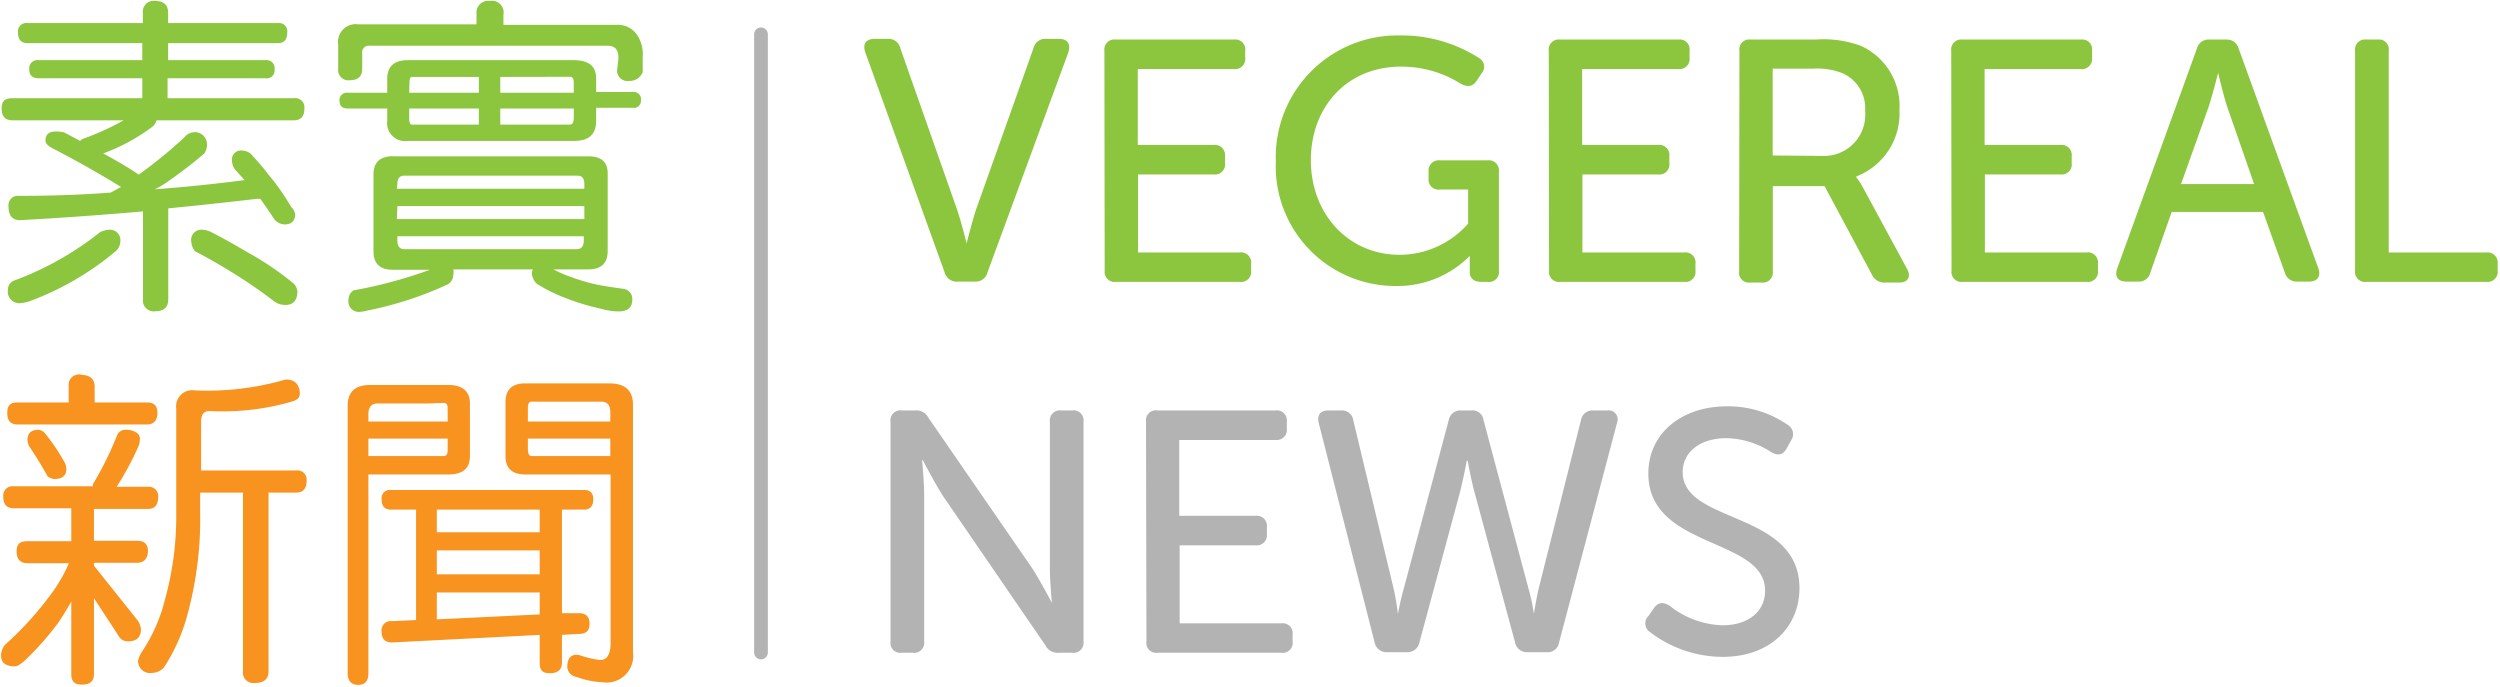 <svg id="vn-logo" xmlns="http://www.w3.org/2000/svg" viewBox="0 0 182 50"><defs><style>.cls-1{fill:#8cc63f;}.cls-2{fill:#b3b3b3;}.cls-3{fill:#f7931e;}</style></defs><title>vn-logo</title><path class="cls-1" d="M63,3.83c-.21-.58,0-1,.67-1h.95a.87.87,0,0,1,.92.67l4.15,11.8c.33,1,.68,2.42.68,2.42h0s.37-1.47.67-2.42l4.2-11.8a.87.87,0,0,1,.93-.67h.92c.63,0,.88.37.68,1l-5.88,16a.88.88,0,0,1-.92.67h-1.2a.91.91,0,0,1-1-.67Z"/><path class="cls-1" d="M80.4,3.7a.73.73,0,0,1,.83-.82h8.6a.72.72,0,0,1,.82.82v.5a.74.74,0,0,1-.82.83h-7v5.52h5.53a.74.74,0,0,1,.82.83v.5a.73.73,0,0,1-.82.82H82.85v5.68h7.4a.73.73,0,0,1,.83.82v.5a.73.73,0,0,1-.83.82h-9a.73.73,0,0,1-.83-.82Z"/><path class="cls-1" d="M101.88,2.58a10.42,10.42,0,0,1,5.8,1.65.72.72,0,0,1,.17,1.12l-.35.53c-.3.45-.67.47-1.15.22A8.11,8.11,0,0,0,102,4.85c-4,0-6.57,3-6.57,6.8,0,4,2.8,6.9,6.45,6.9a6.67,6.67,0,0,0,5-2.27V13.8h-2.05A.73.73,0,0,1,104,13v-.5a.75.75,0,0,1,.82-.83h3.48a.74.74,0,0,1,.82.83V19.7a.72.72,0,0,1-.82.82h-.48c-.52,0-.82-.27-.82-.7v-.65c0-.29,0-.54,0-.54h0a7.42,7.42,0,0,1-5.45,2.19,8.71,8.71,0,0,1-8.67-9.07A8.86,8.86,0,0,1,101.88,2.58Z"/><path class="cls-1" d="M112.75,3.7a.73.73,0,0,1,.83-.82h8.6a.72.72,0,0,1,.82.82v.5a.74.74,0,0,1-.82.83h-7v5.52h5.53a.74.74,0,0,1,.82.83v.5a.73.73,0,0,1-.82.82H115.2v5.68h7.4a.73.73,0,0,1,.83.82v.5a.73.73,0,0,1-.83.82h-9a.73.73,0,0,1-.83-.82Z"/><path class="cls-1" d="M126.63,3.7a.72.72,0,0,1,.82-.82h4.75a7.79,7.79,0,0,1,3.3.47A4.8,4.8,0,0,1,138.28,8a4.91,4.91,0,0,1-3.15,4.85v.05a4.79,4.79,0,0,1,.52.8l3.18,5.87c.32.57.07,1-.55,1h-1a1,1,0,0,1-1-.57l-3.45-6.45h-3.77v6.2a.73.73,0,0,1-.83.82h-.8a.72.72,0,0,1-.82-.82Zm6,7.65a3,3,0,0,0,3.15-3.27,2.77,2.77,0,0,0-1.65-2.75A4.93,4.93,0,0,0,132,5h-2.95v6.32Z"/><path class="cls-1" d="M142.05,3.7a.73.73,0,0,1,.83-.82h8.6a.72.72,0,0,1,.82.82v.5a.74.74,0,0,1-.82.83h-7v5.52H150a.74.74,0,0,1,.82.83v.5a.73.73,0,0,1-.82.82H144.5v5.68h7.4a.73.73,0,0,1,.83.82v.5a.73.73,0,0,1-.83.82h-9a.73.73,0,0,1-.83-.82Z"/><path class="cls-1" d="M159.93,3.55a.87.87,0,0,1,.92-.67h1.2a.89.89,0,0,1,.93.67l5.8,16c.2.58-.08.95-.68.95h-.85a.89.89,0,0,1-.92-.67l-1.58-4.4H158.1l-1.55,4.4a.86.86,0,0,1-.9.67h-.85c-.62,0-.87-.37-.67-.95Zm4.17,9.85-1.95-5.6c-.3-.9-.67-2.5-.67-2.5h0s-.4,1.6-.7,2.5l-2,5.6Z"/><path class="cls-1" d="M171.45,3.7a.73.73,0,0,1,.83-.82h.8a.72.72,0,0,1,.82.82V18.38H181a.74.74,0,0,1,.83.82v.5a.74.74,0,0,1-.83.82h-8.72a.73.73,0,0,1-.83-.82Z"/><path class="cls-2" d="M64.83,30.7a.72.72,0,0,1,.82-.82h.95a1,1,0,0,1,1,.55l7.53,10.92c.62.95,1.45,2.55,1.45,2.55h0s-.15-1.57-.15-2.55V30.7a.73.73,0,0,1,.82-.82h.8a.73.73,0,0,1,.83.82v16a.73.73,0,0,1-.83.82h-.95a1,1,0,0,1-1-.55L68.63,36.08c-.63-1-1.45-2.58-1.45-2.58h-.05s.15,1.58.15,2.58V46.7a.73.73,0,0,1-.83.82h-.8a.72.72,0,0,1-.82-.82Z"/><path class="cls-2" d="M83.43,30.7a.72.72,0,0,1,.82-.82h8.6a.73.73,0,0,1,.83.82v.5a.74.74,0,0,1-.83.83h-7v5.52H91.4a.74.74,0,0,1,.83.83v.5a.74.74,0,0,1-.83.82H85.88v5.68h7.4a.72.72,0,0,1,.82.82v.5a.72.72,0,0,1-.82.82h-9a.72.72,0,0,1-.82-.82Z"/><path class="cls-2" d="M96,30.78c-.13-.58.12-.9.72-.9h.88a.84.84,0,0,1,.92.72l2.93,12.23a18.07,18.07,0,0,1,.32,1.87h0a18.69,18.69,0,0,1,.43-1.87l3.27-12.25a.86.86,0,0,1,.93-.7h.7a.81.81,0,0,1,.9.7l3.27,12.25a14.53,14.53,0,0,1,.4,1.87h0s.13-.92.35-1.87l3.07-12.23a.86.86,0,0,1,.93-.72H117a.66.66,0,0,1,.72.9l-4.22,16a.84.84,0,0,1-.92.7H111.2a.87.87,0,0,1-.9-.7l-2.9-10.74c-.32-1.13-.55-2.5-.55-2.5h-.07s-.25,1.37-.55,2.5l-2.9,10.74a.88.88,0,0,1-.93.7H101a.88.88,0,0,1-.93-.72Z"/><path class="cls-2" d="M120,44.85l.42-.6c.3-.4.65-.45,1.13-.15a6.48,6.48,0,0,0,3.85,1.42c1.87,0,3.1-1,3.1-2.52,0-3.9-8.5-3-8.5-8.52,0-3,2.5-4.9,5.72-4.9a7.65,7.65,0,0,1,4.43,1.35.79.79,0,0,1,.25,1.12l-.35.63c-.3.52-.7.47-1.13.22a6.13,6.13,0,0,0-3.25-1c-1.82,0-3.17.95-3.17,2.47,0,3.8,8.5,2.78,8.5,8.45,0,2.78-2.08,5-5.6,5a8.76,8.76,0,0,1-5.3-1.82A.75.75,0,0,1,120,44.85Z"/><path class="cls-1" d="M20.24,1.68a.6.6,0,0,1,.67.69c0,.51-.22.77-.67.77h-8V4.38h7.08a.59.59,0,0,1,.67.67.58.58,0,0,1-.67.65H12.2V7.15h9.19a.67.67,0,0,1,.77.75c0,.57-.26.86-.77.86h-10a.83.83,0,0,1-.34.5,14.05,14.05,0,0,1-3.54,1.91c.93.5,1.79,1,2.59,1.54l0,0A32.81,32.81,0,0,0,13.42,10a1,1,0,0,1,.79-.38.89.89,0,0,1,.86.88,1.21,1.21,0,0,1-.19.67c-.84.72-1.76,1.42-2.75,2.11a6.29,6.29,0,0,1-.86.5c2.31-.17,4.49-.4,6.53-.67-.21-.24-.41-.47-.62-.69a1.08,1.08,0,0,1-.29-.7.66.66,0,0,1,.74-.76,1.14,1.14,0,0,1,.6.21c.48.52.91,1,1.29,1.51a16.76,16.76,0,0,1,1.68,2.39,1,1,0,0,1,.29.51c0,.51-.27.76-.79.76A1.07,1.07,0,0,1,20,16c-.39-.59-.75-1.1-1.05-1.53a.82.82,0,0,1-.21,0c-2.2.26-4.37.49-6.49.7V21.8c0,.57-.32.86-.95.86a.78.78,0,0,1-.89-.86V15.39q-4.59.4-9,.64C.87,16,.62,15.68.62,15a.67.67,0,0,1,.74-.74q3.52,0,6.7-.24l.75-.41c-1.49-.92-3.16-1.87-5-2.82-.33-.18-.5-.36-.5-.55,0-.45.25-.67.76-.67a2.7,2.7,0,0,1,.6.07l1.17.62A.66.66,0,0,1,6,10.12,19.19,19.19,0,0,0,9,8.76H.91c-.53,0-.79-.29-.79-.86s.26-.75.79-.75h9.45V5.7H2.82c-.46,0-.69-.22-.69-.65a.6.6,0,0,1,.69-.67h7.54V3.14H2c-.46,0-.69-.26-.69-.77A.61.61,0,0,1,2,1.68h8.4V.93a.78.78,0,0,1,.89-.86c.63,0,.95.29.95.86v.75ZM7.9,16.73a.76.76,0,0,1,.86.86,1,1,0,0,1-.41.76,21.17,21.17,0,0,1-6.17,3.57,2.94,2.94,0,0,1-.6.14.85.85,0,0,1-1-1,.68.68,0,0,1,.46-.64A22.47,22.47,0,0,0,7.3,16.89,1.77,1.77,0,0,1,7.9,16.73Zm6.89,0a1.46,1.46,0,0,1,.57.16c1,.51,1.85,1,2.63,1.46a22.07,22.07,0,0,1,3.4,2.3,1,1,0,0,1,.26.55c0,.64-.28,1-.86,1a1.36,1.36,0,0,1-.84-.27,36.31,36.31,0,0,0-3.25-2.22c-.75-.46-1.58-.94-2.49-1.41a1.12,1.12,0,0,1-.28-.67A.75.75,0,0,1,14.79,16.73Z"/><path class="cls-1" d="M35.65.07a.85.85,0,0,1,1,1v.74h8.23a1.69,1.69,0,0,1,1.48.7,2.55,2.55,0,0,1,.43,1.62V5.24a1,1,0,0,1-1,.65.75.75,0,0,1-.86-.84c.06-.46.09-.75.09-.86,0-.58-.26-.86-.79-.86H26.92a.48.48,0,0,0-.55.55V5c0,.56-.3.84-.89.84A.75.75,0,0,1,24.62,5V3.23a1.29,1.29,0,0,1,1.46-1.46h8.61V1A.85.85,0,0,1,35.65.07Zm-6,4.31H41.77c1.09,0,1.63.44,1.63,1.32v1h2.68a.52.52,0,0,1,.58.6.51.51,0,0,1-.58.55H43.4v.95c0,1-.54,1.46-1.63,1.46H29.69a1.31,1.31,0,0,1-1.5-1.46V7.9H25.31c-.39,0-.59-.19-.59-.55a.53.53,0,0,1,.59-.6h2.88v-1Q28.19,4.38,29.69,4.38Zm-1.05,7H42.83c.94,0,1.41.41,1.41,1.24v5.65c0,.89-.47,1.34-1.41,1.34H40.29a9.21,9.21,0,0,0,1.32.57,13.47,13.47,0,0,0,2,.57c.41.08,1,.17,1.72.27a.74.74,0,0,1,.7.79c0,.57-.32.86-1,.86s-1.28-.2-1.77-.31a16.66,16.66,0,0,1-2.18-.7,11.74,11.74,0,0,1-2-1,1.26,1.26,0,0,1-.36-.69.88.88,0,0,1,.07-.36H33A.86.86,0,0,1,33,20a.82.82,0,0,1-.38.69,25.82,25.82,0,0,1-5.84,1.91,2.56,2.56,0,0,1-.55.1.76.76,0,0,1-.86-.86.83.83,0,0,1,.36-.7,33.8,33.8,0,0,0,5.57-1.5h-2.7c-.94,0-1.41-.45-1.41-1.34V12.61C27.23,11.78,27.7,11.37,28.64,11.37Zm.29,2.36H42.54v-.35c0-.4-.17-.6-.5-.6H29.43c-.34,0-.5.2-.5.6Zm0,2.21H42.54V15H28.93ZM42,18.14c.33,0,.5-.22.5-.65V17.2H28.93v.29c0,.43.16.65.5.65ZM29.79,6.75h5.07V5.6H30c-.13,0-.19.14-.19.41Zm5.07,2.32V7.9H29.79v.67c0,.33.06.5.19.5ZM36.42,5.6V6.75h5.35V6c0-.27-.09-.41-.28-.41Zm5.07,3.47c.19,0,.28-.17.28-.5V7.9H36.42V9.07Z"/><path class="cls-3" d="M9.21,31.29a1.29,1.29,0,0,1,.7.19.54.54,0,0,1,.28.45,1.77,1.77,0,0,1-.09.51,21,21,0,0,1-1.61,3h2.28a.67.67,0,0,1,.74.77c0,.56-.25.84-.74.84H6.84v2.32H10c.51,0,.77.24.77.74s-.26.86-.77.86H6.84v.21l3.19,4a1.35,1.35,0,0,1,.23.64c0,.58-.31.87-.95.87a.76.76,0,0,1-.7-.44l-1.77-2.7v5.53c0,.51-.28.76-.86.76s-.79-.25-.79-.76V43.8c-.32.56-.63,1.06-.93,1.51a20.9,20.9,0,0,1-2.11,2.44c-.49.51-.85.76-1.07.76-.64,0-1-.25-1-.76a1.19,1.19,0,0,1,.5-1A24.54,24.54,0,0,0,3.9,43a11.55,11.55,0,0,0,1.12-2H2c-.52,0-.79-.29-.79-.86s.27-.74.79-.74H5.19V37H1c-.51,0-.76-.28-.76-.84A.68.68,0,0,1,1,35.4H6.75a.48.48,0,0,1,.09-.28,24,24,0,0,0,1.7-3.47A.67.67,0,0,1,9.21,31.29Zm-3.32-4c.63,0,1,.28,1,.86v1.15h3.83c.5,0,.74.25.74.76s-.24.84-.74.84H1.27c-.5,0-.74-.28-.74-.84s.24-.76.74-.76H5V28.13A.76.76,0,0,1,5.89,27.27Zm-3.07,4a.75.75,0,0,1,.46.26,14.62,14.62,0,0,1,1.36,2,1.1,1.1,0,0,1,.19.58c0,.49-.28.74-.86.74a.85.85,0,0,1-.5-.19c-.42-.75-.86-1.48-1.34-2.18A1.31,1.31,0,0,1,2,32.05C2,31.54,2.25,31.29,2.82,31.29Zm18-3.66c.61,0,.93.32,1,.86s-.25.66-.74.79a17.87,17.87,0,0,1-5.84.64c-.4,0-.6.26-.6.77v3.56h6.92a.67.67,0,0,1,.76.75c0,.57-.25.86-.76.86H19.55v13c0,.57-.32.86-1,.86a.76.76,0,0,1-.86-.86v-13H14.57v1.36a26.43,26.43,0,0,1-.91,7.47,13.18,13.18,0,0,1-1.74,3.92,1.24,1.24,0,0,1-.87.38.87.87,0,0,1-1-.88,2.05,2.05,0,0,1,.26-.63A11.93,11.93,0,0,0,12,43.68a22.72,22.72,0,0,0,.83-6.46V29.73a1.17,1.17,0,0,1,1.34-1.31A20.44,20.44,0,0,0,20.79,27.63Z"/><path class="cls-3" d="M26.82,34.54V49c0,.58-.25.86-.74.86s-.77-.28-.77-.86V29.54c0-1,.54-1.51,1.61-1.51h5.74c1,0,1.55.45,1.55,1.34V33.2c0,.89-.51,1.34-1.55,1.34Zm4.43-5.17H27.52c-.47,0-.7.26-.7.77v.55h5.77v-1c0-.24-.1-.36-.29-.36Zm1.34,2.56H26.82V33.2H32.3c.19,0,.29-.13.29-.41Zm9.95,3.74c.43,0,.65.23.65.69s-.22.74-.65.74H40.91v7.54l1.22,0c.53,0,.79.25.79.77s-.26.74-.79.74l-1.22.07v2c0,.53-.29.79-.88.79s-.74-.26-.74-.79v-2l-10.75.55c-.51,0-.76-.26-.76-.79a.67.67,0,0,1,.76-.76l1.75-.08V37.1H28.47c-.46,0-.69-.25-.69-.74a.61.61,0,0,1,.69-.69ZM31.8,38.75h7.49V37.1H31.8Zm0,3.06h7.49V40.07H31.8Zm0,3.28,7.49-.36v-1.6H31.8Zm7.87-17.18h4.69c1.15,0,1.72.52,1.72,1.56v18a1.94,1.94,0,0,1-2.2,2.2,6.4,6.4,0,0,1-1.94-.4.76.76,0,0,1-.64-.75c0-.54.23-.83.64-.86a1.45,1.45,0,0,1,.29.05,7.35,7.35,0,0,0,1.46.34c.51,0,.76-.42.76-1.25V34.54H38.23c-.95,0-1.43-.45-1.43-1.34V29.28c0-.91.48-1.37,1.43-1.37Zm-1.24,2.78h6V30c0-.51-.22-.76-.67-.76H38.71c-.19,0-.28.15-.28.45Zm6,2.51V31.93h-6v.77c0,.33.09.5.28.5Z"/><path class="cls-2" d="M55.4,48a.5.5,0,0,1-.5-.5V2.5a.5.5,0,0,1,1,0v45A.5.5,0,0,1,55.4,48Z"/></svg>